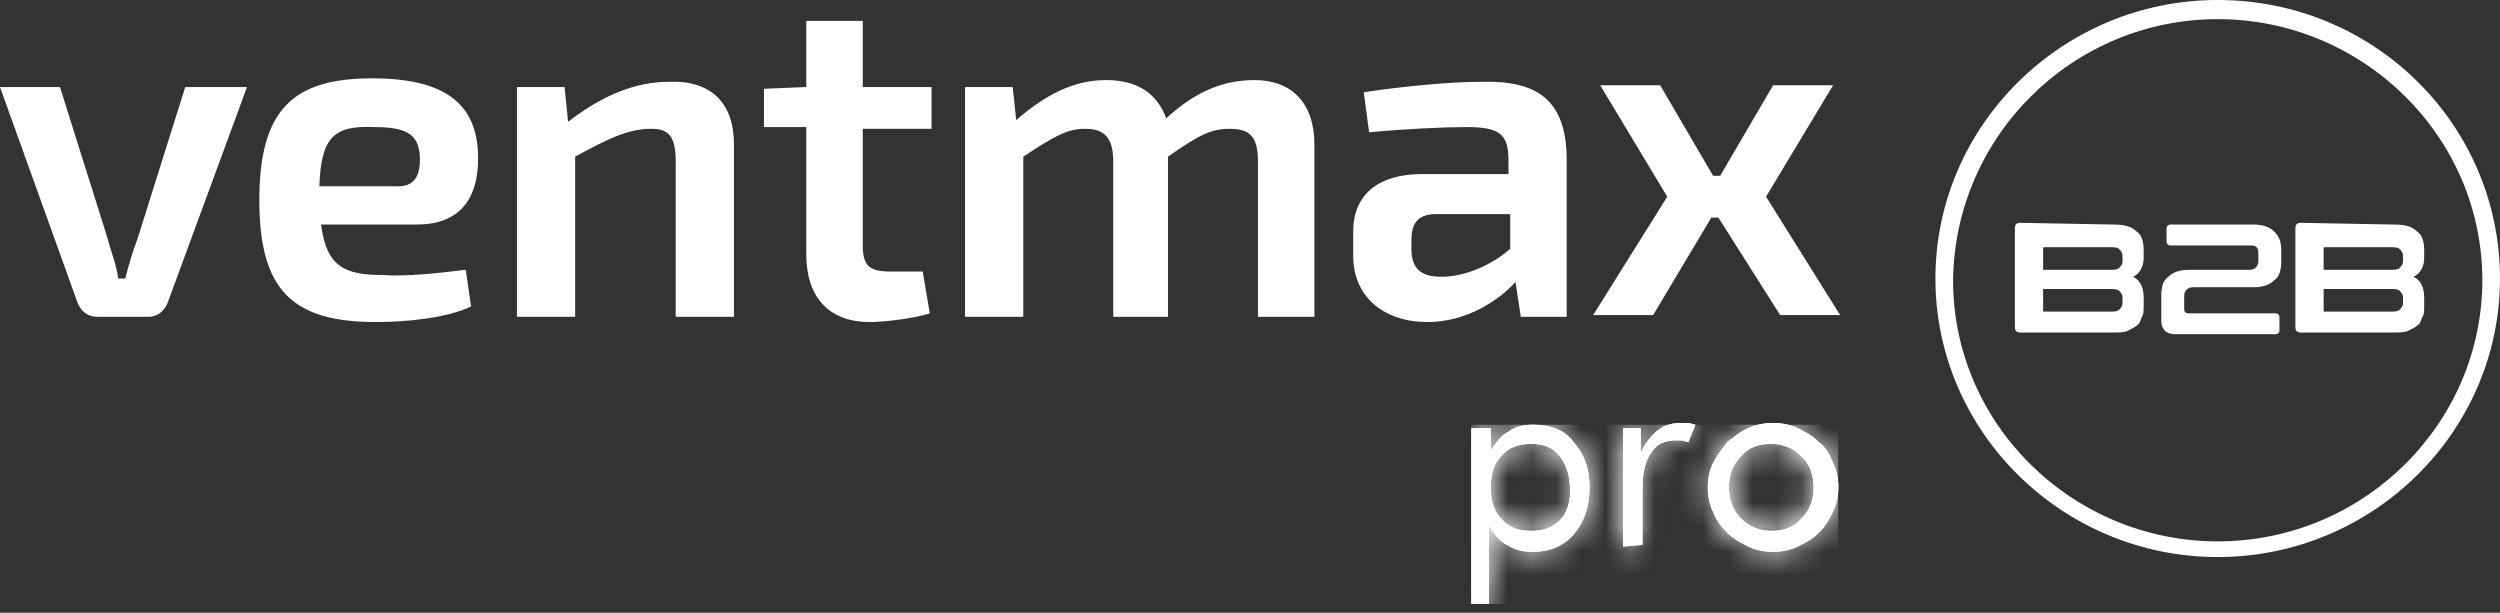 <?xml version="1.0" encoding="UTF-8"?> <svg xmlns="http://www.w3.org/2000/svg" width="102" height="25" viewBox="0 0 102 25" fill="none"><rect x="0" y="0" width="102" height="25" fill="#333333" stroke="none"/><path fill-rule="evenodd" clip-rule="evenodd" d="M69.677 19.886C69.677 19.53 69.749 19.175 69.893 18.891C70.037 18.607 70.253 18.323 70.469 18.039C70.757 17.826 70.973 17.613 71.332 17.471C71.621 17.329 71.98 17.258 72.34 17.258C72.7 17.258 73.06 17.329 73.348 17.471C73.636 17.613 73.924 17.755 74.212 18.039C74.5 18.252 74.644 18.536 74.788 18.891C74.932 19.175 75.004 19.53 75.004 19.886C75.004 20.241 74.932 20.596 74.788 20.88C74.644 21.164 74.5 21.448 74.212 21.732C73.924 22.016 73.636 22.158 73.348 22.3C73.06 22.442 72.7 22.514 72.34 22.514C71.98 22.514 71.621 22.442 71.332 22.3C71.045 22.158 70.757 22.016 70.469 21.732C70.181 21.448 70.037 21.235 69.893 20.88C69.749 20.596 69.677 20.241 69.677 19.886ZM70.541 19.886C70.541 20.383 70.685 20.809 71.045 21.164C71.404 21.519 71.836 21.661 72.268 21.661C72.772 21.661 73.204 21.519 73.492 21.164C73.852 20.809 73.996 20.383 73.996 19.886C73.996 19.389 73.852 18.962 73.492 18.607C73.132 18.252 72.7 18.11 72.268 18.11C71.764 18.11 71.332 18.252 71.045 18.607C70.685 18.962 70.541 19.389 70.541 19.886ZM66.222 22.3V17.471H66.942V18.465C67.157 18.039 67.374 17.755 67.661 17.542C67.949 17.329 68.237 17.258 68.597 17.258C68.669 17.258 68.813 17.258 68.885 17.258C68.957 17.258 69.101 17.329 69.173 17.329L68.885 18.039C68.813 18.039 68.669 17.968 68.597 17.968C68.525 17.968 68.453 17.968 68.381 17.968C67.949 17.968 67.589 18.11 67.374 18.465C67.157 18.749 67.014 19.246 67.014 19.886V22.229L66.222 22.3ZM60.031 24.644V17.471H60.823V18.394C61.039 18.039 61.255 17.755 61.543 17.613C61.831 17.4 62.191 17.329 62.551 17.329C63.27 17.329 63.846 17.542 64.206 18.039C64.638 18.536 64.854 19.104 64.854 19.886C64.854 20.667 64.638 21.306 64.206 21.803C63.774 22.3 63.199 22.514 62.551 22.514C62.119 22.514 61.831 22.442 61.471 22.229C61.183 22.087 60.967 21.803 60.751 21.448V24.644H60.031ZM60.823 19.886C60.823 20.454 60.967 20.88 61.255 21.164C61.543 21.519 61.975 21.661 62.479 21.661C62.983 21.661 63.343 21.519 63.63 21.235C63.918 20.951 64.062 20.525 64.062 20.028C64.062 19.459 63.918 18.962 63.63 18.607C63.343 18.252 62.983 18.11 62.479 18.11C61.975 18.11 61.543 18.252 61.255 18.607C60.967 18.891 60.823 19.317 60.823 19.886Z" fill="white"></path><path d="M69.677 19.886C69.677 19.53 69.749 19.175 69.893 18.891C70.037 18.607 70.253 18.323 70.469 18.039C70.757 17.826 70.973 17.613 71.332 17.471C71.621 17.329 71.98 17.258 72.34 17.258C72.7 17.258 73.06 17.329 73.348 17.471C73.636 17.613 73.924 17.755 74.212 18.039C74.5 18.252 74.644 18.536 74.788 18.891C74.932 19.175 75.004 19.53 75.004 19.886C75.004 20.241 74.932 20.596 74.788 20.88C74.644 21.164 74.5 21.448 74.212 21.732C73.924 22.016 73.636 22.158 73.348 22.3C73.06 22.442 72.7 22.514 72.34 22.514C71.98 22.514 71.621 22.442 71.332 22.3C71.045 22.158 70.757 22.016 70.469 21.732C70.181 21.448 70.037 21.235 69.893 20.88C69.749 20.596 69.677 20.241 69.677 19.886ZM70.541 19.886C70.541 20.383 70.685 20.809 71.045 21.164C71.404 21.519 71.836 21.661 72.268 21.661C72.772 21.661 73.204 21.519 73.492 21.164C73.852 20.809 73.996 20.383 73.996 19.886C73.996 19.389 73.852 18.962 73.492 18.607C73.132 18.252 72.7 18.11 72.268 18.11C71.764 18.11 71.332 18.252 71.045 18.607C70.685 18.962 70.541 19.389 70.541 19.886ZM66.222 22.3V17.471H66.942V18.465C67.157 18.039 67.374 17.755 67.661 17.542C67.949 17.329 68.237 17.258 68.597 17.258C68.669 17.258 68.813 17.258 68.885 17.258C68.957 17.258 69.101 17.329 69.173 17.329L68.885 18.039C68.813 18.039 68.669 17.968 68.597 17.968C68.525 17.968 68.453 17.968 68.381 17.968C67.949 17.968 67.589 18.11 67.374 18.465C67.157 18.749 67.014 19.246 67.014 19.886V22.229L66.222 22.3ZM60.031 24.644V17.471H60.823V18.394C61.039 18.039 61.255 17.755 61.543 17.613C61.831 17.4 62.191 17.329 62.551 17.329C63.27 17.329 63.846 17.542 64.206 18.039C64.638 18.536 64.854 19.104 64.854 19.886C64.854 20.667 64.638 21.306 64.206 21.803C63.774 22.3 63.199 22.514 62.551 22.514C62.119 22.514 61.831 22.442 61.471 22.229C61.183 22.087 60.967 21.803 60.751 21.448V24.644H60.031ZM60.823 19.886C60.823 20.454 60.967 20.88 61.255 21.164C61.543 21.519 61.975 21.661 62.479 21.661C62.983 21.661 63.343 21.519 63.63 21.235C63.918 20.951 64.062 20.525 64.062 20.028C64.062 19.459 63.918 18.962 63.63 18.607C63.343 18.252 62.983 18.11 62.479 18.11C61.975 18.11 61.543 18.252 61.255 18.607C60.967 18.891 60.823 19.317 60.823 19.886Z" fill="white"></path><mask id="mask0_1209_2200" style="mask-type:luminance" maskUnits="userSpaceOnUse" x="60" y="17" width="15" height="8"><path d="M69.673 19.885C69.673 19.53 69.745 19.175 69.889 18.891C70.033 18.607 70.249 18.323 70.465 18.039C70.753 17.826 70.969 17.612 71.329 17.47C71.617 17.328 71.977 17.257 72.336 17.257C72.696 17.257 73.056 17.328 73.344 17.47C73.632 17.612 73.92 17.755 74.208 18.039C74.496 18.252 74.64 18.536 74.784 18.891C74.928 19.175 75 19.53 75 19.885C75 20.24 74.928 20.595 74.784 20.88C74.64 21.164 74.496 21.448 74.208 21.732C73.92 22.016 73.632 22.158 73.344 22.3C73.056 22.442 72.696 22.513 72.336 22.513C71.977 22.513 71.617 22.442 71.329 22.3C71.041 22.158 70.753 22.016 70.465 21.732C70.177 21.448 70.033 21.235 69.889 20.88C69.745 20.595 69.673 20.24 69.673 19.885ZM70.537 19.885C70.537 20.382 70.681 20.808 71.041 21.164C71.401 21.519 71.832 21.661 72.264 21.661C72.768 21.661 73.2 21.519 73.488 21.164C73.848 20.808 73.992 20.382 73.992 19.885C73.992 19.388 73.848 18.962 73.488 18.607C73.128 18.252 72.696 18.11 72.264 18.11C71.76 18.11 71.329 18.252 71.041 18.607C70.681 18.962 70.537 19.388 70.537 19.885ZM66.218 22.3V17.47H66.938V18.465C67.154 18.039 67.37 17.755 67.657 17.541C67.945 17.328 68.233 17.257 68.593 17.257C68.665 17.257 68.809 17.257 68.881 17.257C68.953 17.257 69.097 17.328 69.169 17.328L68.881 18.039C68.809 18.039 68.665 17.968 68.593 17.968C68.521 17.968 68.449 17.968 68.377 17.968C67.945 17.968 67.585 18.11 67.37 18.465C67.154 18.749 67.01 19.246 67.01 19.885V22.229L66.218 22.3ZM60.027 24.644V17.47H60.819V18.394C61.035 18.039 61.251 17.755 61.539 17.612C61.827 17.399 62.187 17.328 62.547 17.328C63.267 17.328 63.842 17.541 64.202 18.039C64.634 18.536 64.85 19.104 64.85 19.885C64.85 20.666 64.634 21.306 64.202 21.803C63.77 22.3 63.195 22.513 62.547 22.513C62.115 22.513 61.827 22.442 61.467 22.229C61.179 22.087 60.963 21.803 60.747 21.448V24.644H60.027ZM60.819 19.885C60.819 20.453 60.963 20.88 61.251 21.164C61.539 21.519 61.971 21.661 62.475 21.661C62.979 21.661 63.339 21.519 63.627 21.235C63.914 20.951 64.058 20.524 64.058 20.027C64.058 19.459 63.914 18.962 63.627 18.607C63.339 18.252 62.979 18.11 62.475 18.11C61.971 18.11 61.539 18.252 61.251 18.607C60.963 18.891 60.819 19.317 60.819 19.885Z" fill="white"></path></mask><g mask="url(#mask0_1209_2200)"><path d="M75 17.329H60.027V24.644H75V17.329Z" fill="white"></path></g><path d="M13.029 7.599H16.268C16.988 7.599 17.132 7.031 17.132 6.534C17.132 5.54 16.7 5.184 15.26 5.184C13.605 5.113 13.101 5.611 13.029 7.599ZM19.003 11.008L19.219 12.5C18.212 12.997 16.484 13.139 15.332 13.139C11.877 13.139 10.581 11.79 10.581 8.167C10.581 4.474 11.949 3.196 15.188 3.196C18.284 3.196 19.507 4.332 19.507 6.463C19.507 8.167 18.715 9.162 16.988 9.162H13.101C13.317 10.866 14.037 11.221 15.62 11.221C16.484 11.292 17.852 11.15 19.003 11.008ZM29.945 5.895V12.926H27.569V6.605C27.569 5.54 27.281 5.255 26.562 5.255C25.626 5.255 24.762 5.682 23.466 6.392V12.926H21.091V3.551H23.034L23.178 4.971C24.546 3.906 25.914 3.338 27.281 3.338C29.009 3.267 29.945 4.19 29.945 5.895ZM35.2 5.255V10.014C35.2 10.866 35.487 11.079 36.351 11.079H37.647L37.935 12.784C37.287 12.997 36.063 13.139 35.487 13.139C33.832 13.139 32.896 12.145 32.896 10.369V5.184H31.169V3.622L32.896 3.551V0.852H35.2V3.551H38.007V5.255H35.2ZM53.627 5.895V12.926H51.324V6.605C51.324 5.611 51.036 5.255 50.172 5.255C49.38 5.255 48.876 5.54 47.653 6.392V12.926H45.421V6.605C45.421 5.611 45.061 5.255 44.269 5.255C43.55 5.255 43.046 5.54 41.75 6.392V12.926H39.374V3.551H41.318L41.462 4.9C42.686 3.835 43.837 3.267 45.133 3.267C46.429 3.267 47.221 3.835 47.581 4.829C48.732 3.764 49.884 3.267 51.18 3.267C52.691 3.267 53.627 4.19 53.627 5.895ZM58.81 11.292C59.53 11.292 60.609 11.008 61.617 10.156V8.736H58.594C57.802 8.736 57.586 9.162 57.586 9.801V10.156C57.586 10.937 57.946 11.292 58.81 11.292ZM63.921 6.534V12.926H62.049L61.833 11.505C61.185 12.216 59.889 13.139 58.234 13.139C56.506 13.139 55.211 12.145 55.211 10.44V9.446C55.211 7.954 56.218 7.102 58.018 7.102H61.545V6.534C61.545 5.469 61.185 5.184 59.818 5.184C58.954 5.184 57.37 5.255 55.858 5.397L55.643 3.764C57.01 3.551 59.098 3.338 60.393 3.338C62.697 3.267 63.921 4.048 63.921 6.534ZM70.111 8.878H69.823L67.448 12.855H65L68.024 8.025L65.288 3.48H67.736L69.895 7.173H70.183L72.343 3.48H74.79L72.055 8.025L75.078 12.855H72.63L70.111 8.878ZM6.838 12.358C6.694 12.713 6.406 12.926 6.047 12.926H3.959C3.599 12.926 3.311 12.713 3.167 12.358L0 3.551H2.447L4.391 9.73C4.535 10.298 4.751 10.795 4.823 11.363H5.111C5.255 10.795 5.399 10.298 5.615 9.73L7.558 3.551H10.078L6.838 12.358Z" fill="white"></path><path d="M90.482 0.781C96.385 0.781 101.279 5.54 101.279 11.435C101.279 17.259 96.457 22.088 90.482 22.088C84.579 22.088 79.685 17.329 79.685 11.435C79.757 5.54 84.579 0.781 90.482 0.781ZM90.482 0C84.148 0 78.965 5.114 78.965 11.364C78.965 17.614 84.148 22.727 90.482 22.727C96.817 22.727 101.999 17.614 101.999 11.364C101.999 5.114 96.888 0 90.482 0Z" fill="white"></path><path d="M86.238 9.162C86.67 9.162 86.958 9.233 87.174 9.446C87.39 9.588 87.462 9.873 87.462 10.228V10.512C87.462 10.867 87.318 11.151 87.03 11.293C87.318 11.435 87.462 11.719 87.462 12.145V12.5C87.462 12.642 87.462 12.855 87.39 12.927C87.318 13.069 87.318 13.211 87.174 13.282C87.102 13.353 86.958 13.424 86.814 13.495C86.67 13.566 86.454 13.566 86.238 13.566H82.423C82.279 13.566 82.207 13.495 82.207 13.353V9.304C82.207 9.162 82.279 9.091 82.423 9.091L86.238 9.162ZM83.359 11.009H86.022C86.238 11.009 86.382 11.009 86.454 10.938C86.526 10.867 86.598 10.796 86.598 10.654V10.441C86.598 10.299 86.526 10.228 86.454 10.157C86.382 10.086 86.238 10.086 86.094 10.086H83.431C83.359 10.086 83.359 10.086 83.359 10.157V11.009ZM83.359 11.719V12.642C83.359 12.713 83.359 12.713 83.431 12.713H86.094C86.238 12.713 86.382 12.713 86.454 12.642C86.526 12.571 86.598 12.5 86.598 12.358V12.145C86.598 12.003 86.526 11.932 86.454 11.861C86.382 11.79 86.238 11.79 86.022 11.79H83.359V11.719Z" fill="white"></path><path d="M91.923 9.162C92.283 9.162 92.571 9.233 92.787 9.446C93.002 9.659 93.075 9.872 93.075 10.227V10.654C93.075 11.009 93.002 11.293 92.787 11.435C92.571 11.648 92.283 11.719 91.923 11.719H89.475C89.259 11.719 89.115 11.861 89.115 12.074V12.642C89.115 12.713 89.187 12.784 89.259 12.784H92.859C92.93 12.784 93.002 12.855 93.002 12.926V13.495C93.002 13.566 92.93 13.636 92.859 13.636H88.755C88.54 13.636 88.396 13.566 88.324 13.495C88.252 13.424 88.18 13.281 88.18 13.068V12.074C88.18 11.719 88.252 11.435 88.468 11.293C88.684 11.08 88.972 11.009 89.331 11.009H91.779C91.995 11.009 92.139 10.867 92.139 10.654V10.37C92.139 10.227 92.139 10.156 92.067 10.085C91.995 10.014 91.923 10.014 91.779 10.014H88.54C88.468 10.014 88.396 9.943 88.396 9.872V9.304C88.396 9.233 88.468 9.162 88.54 9.162H91.923Z" fill="white"></path><path d="M97.683 9.162C98.115 9.162 98.403 9.233 98.619 9.446C98.835 9.588 98.907 9.873 98.907 10.228V10.512C98.907 10.867 98.763 11.151 98.475 11.293C98.763 11.435 98.907 11.719 98.907 12.145V12.5C98.907 12.642 98.907 12.855 98.835 12.927C98.763 13.069 98.763 13.211 98.619 13.282C98.547 13.353 98.403 13.424 98.259 13.495C98.115 13.566 97.899 13.566 97.683 13.566H93.868C93.724 13.566 93.652 13.495 93.652 13.353V9.304C93.652 9.162 93.724 9.091 93.868 9.091L97.683 9.162ZM94.804 11.009H97.467C97.683 11.009 97.827 11.009 97.899 10.938C97.971 10.867 98.043 10.796 98.043 10.654V10.441C98.043 10.299 97.971 10.228 97.899 10.157C97.827 10.086 97.683 10.086 97.539 10.086H94.876C94.804 10.086 94.804 10.086 94.804 10.157V11.009ZM94.804 11.719V12.642C94.804 12.713 94.804 12.713 94.876 12.713H97.539C97.683 12.713 97.827 12.713 97.899 12.642C97.971 12.571 98.043 12.5 98.043 12.358V12.145C98.043 12.003 97.971 11.932 97.899 11.861C97.827 11.79 97.683 11.79 97.467 11.79H94.804V11.719Z" fill="white"></path></svg> 